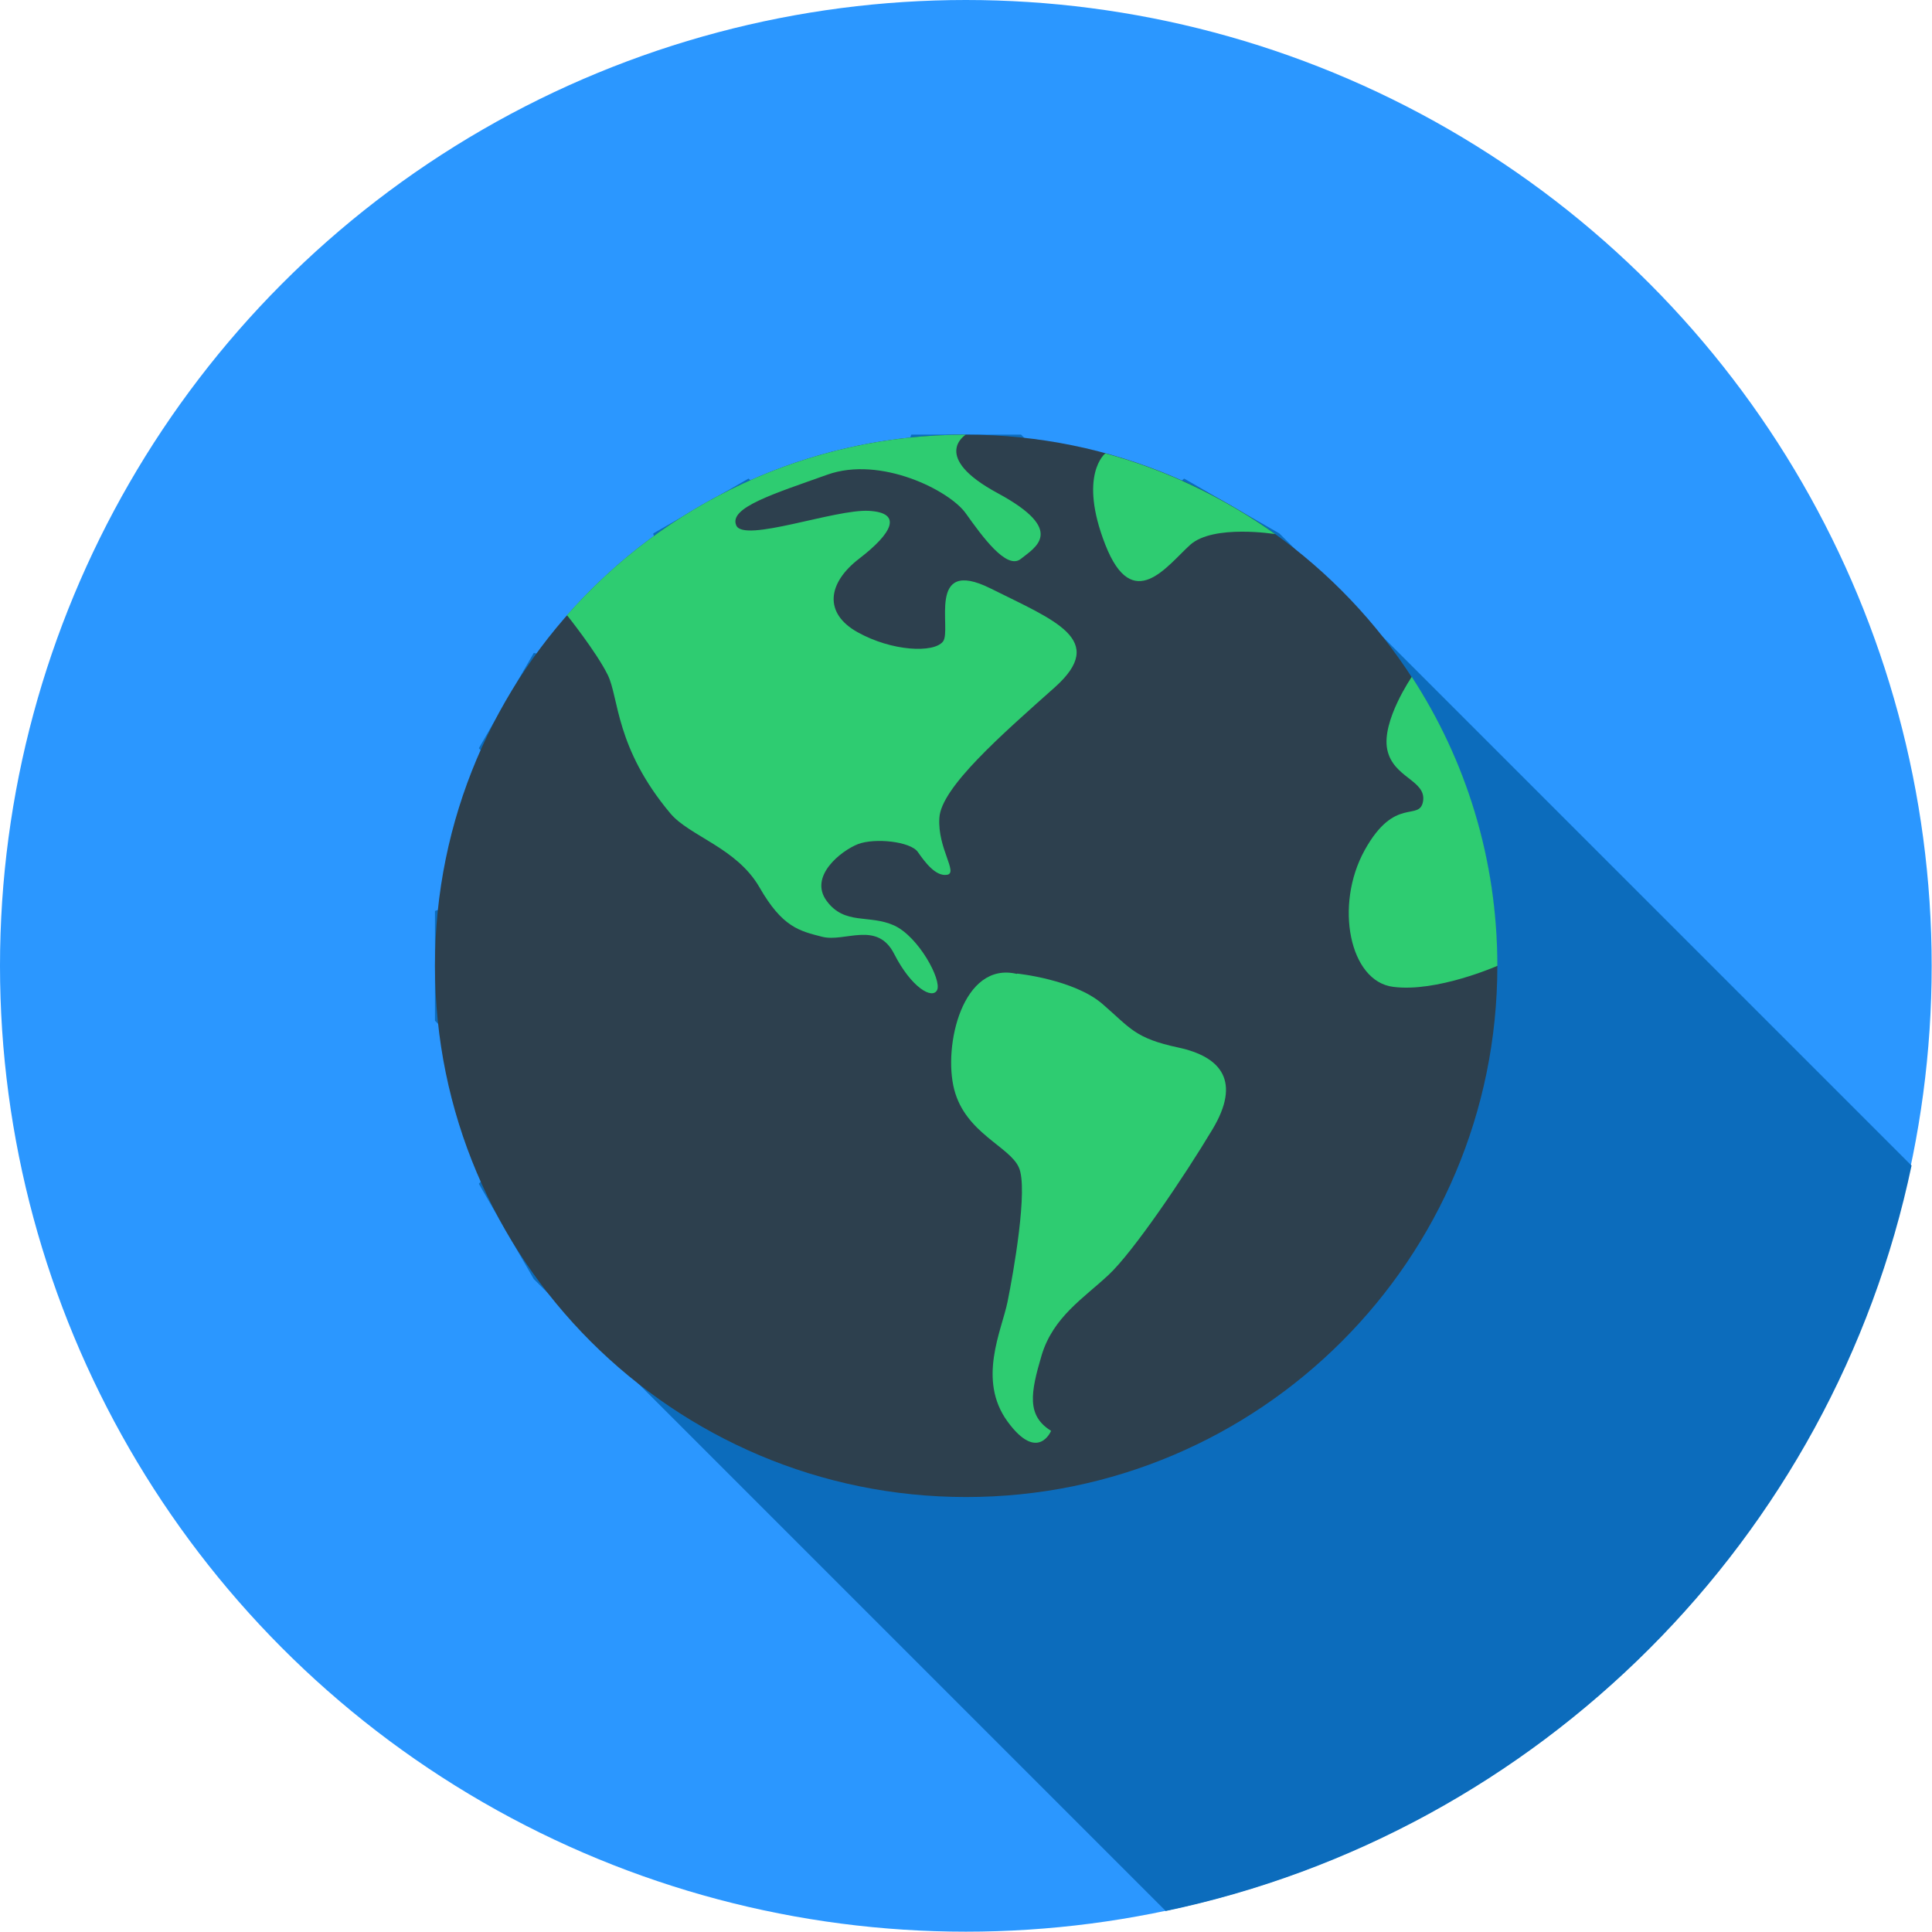 <?xml version="1.0" encoding="UTF-8"?><svg id="Layer_1" xmlns="http://www.w3.org/2000/svg" viewBox="0 0 59.83 59.83"><defs><style>.cls-1{fill:#2b97ff;}.cls-2{fill:#2d404e;}.cls-3{fill:#0c6cbc;}.cls-4{fill:#2ecc71;}</style></defs><circle class="cls-1" cx="29.91" cy="29.91" r="29.91"/><path class="cls-3" d="M59.19,36.09l-15.87-15.87-3.7-3.7-2.95-1.7-1.97,1.72-3.08-3.08h-3.4l-.85,2.5c-.76,.14-1.5,.34-2.21,.59l-1.98-1.73-2.95,1.7,.51,2.59h.01c-.29,.24-.58,.51-.85,.78-.27,.27-.53,.55-.78,.84l-2.59-.51-1.7,2.95,1.73,1.98c-.26,.71-.45,1.45-.59,2.21l-2.5,.85v3.4l3.08,3.08-1.72,1.97,1.7,2.95,3.7,3.7,15.87,15.87c11.57-2.43,20.67-11.53,23.1-23.1Z"/><g><path class="cls-2" d="M46.37,29.91c0,9.09-7.37,16.45-16.45,16.45s-16.45-7.37-16.45-16.45S20.83,13.46,29.91,13.46s16.45,7.37,16.45,16.45h0Zm0,0"/><path class="cls-4" d="M46.37,29.91c0-3.3-.97-6.37-2.65-8.95,0,0-.94,1.37-.76,2.25,.18,.88,1.21,.95,1.11,1.6-.11,.65-.87-.18-1.81,1.52-.94,1.7-.47,4.06,.88,4.23,1.35,.18,3.23-.65,3.23-.65h0Zm0,0"/><path class="cls-4" d="M34.23,14.04c1.91,.52,3.69,1.38,5.26,2.5,0,0-1.91-.31-2.63,.33-.72,.65-1.78,2.17-2.63,0-.85-2.17,0-2.83,0-2.83h0Zm0,0"/><path class="cls-4" d="M17.54,19.07c3.02-3.44,7.44-5.61,12.37-5.61,0,0-1.12,.68,1,1.82,2.12,1.15,1.15,1.67,.7,2.03-.44,.35-1.2-.71-1.7-1.41-.5-.71-2.64-1.79-4.29-1.2-1.65,.59-3.06,1.02-2.82,1.57,.23,.55,3.06-.51,4.11-.45,1.06,.06,.71,.7-.29,1.47-1,.76-1.12,1.7-.06,2.29,1.06,.59,2.35,.65,2.64,.29,.29-.35-.53-2.64,1.47-1.65,2,1,3.64,1.59,2,3.06-1.65,1.47-3.53,3.11-3.58,4.05-.06,.94,.59,1.7,.24,1.76-.35,.06-.68-.38-.91-.71-.23-.32-1.32-.44-1.85-.24-.53,.21-1.53,1-.97,1.76,.56,.76,1.32,.41,2.09,.76,.76,.35,1.48,1.69,1.33,2-.15,.3-.8-.08-1.33-1.12-.53-1.04-1.53-.35-2.23-.53-.7-.18-1.23-.29-1.94-1.53-.71-1.23-2.16-1.58-2.76-2.29-1.71-2.04-1.59-3.58-1.94-4.29-.35-.71-1.27-1.86-1.27-1.86h0Zm0,0"/><path class="cls-4" d="M31.5,30.15s1.76,.18,2.64,.94c.88,.76,1,1.06,2.35,1.35,1.35,.29,1.94,1.06,1.06,2.53-.88,1.47-2.47,3.82-3.23,4.52-.76,.71-1.7,1.29-2.06,2.47-.35,1.18-.47,1.88,.29,2.35,0,0-.41,1-1.35-.29-.94-1.29-.18-2.82,0-3.7,.18-.88,.65-3.53,.35-4.17-.29-.65-1.65-1.06-2-2.41-.35-1.35,.26-3.98,1.94-3.58h0Zm0,0"/></g></svg>